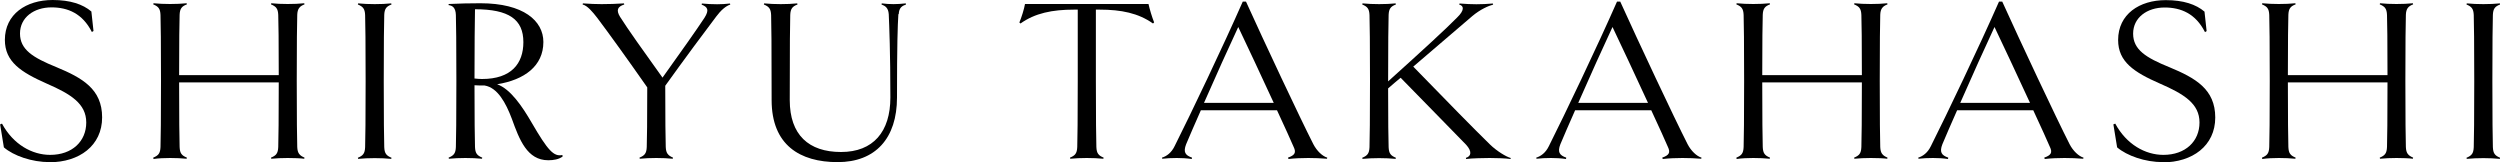 <?xml version="1.0" encoding="UTF-8"?>
<svg id="_レイヤー_1" data-name="レイヤー 1" xmlns="http://www.w3.org/2000/svg" viewBox="0 0 200 12.97">
  <path d="m3.97,12.97c-1.43,0-2.88-.51-3.66-1.18l-.3-1.84.15-.06c.9,1.67,2.41,2.5,3.85,2.5,1.77,0,2.89-1.09,2.89-2.59s-1.22-2.27-3.18-3.12C1.67,5.77.39,4.94.39,3.19.39,1.13,2.1,0,4.21,0c1.41,0,2.42.34,3.1.92l.17,1.56-.13.08c-.75-1.48-1.92-1.97-3.23-1.97-1.41,0-2.52.81-2.52,2.09s1.01,1.92,2.91,2.69c2.07.86,3.66,1.75,3.66,4.02s-1.84,3.59-4.21,3.59Z"/>
  <path d="m24.36,12.61l-.02.09c-.26-.04-.88-.06-1.32-.06s-.96.02-1.32.06l-.02-.09c.41-.17.56-.34.58-.85.02-.56.04-2.33.04-5.17h-7.97c0,2.84.02,4.6.04,5.17.02.51.17.68.58.85l-.02.09c-.36-.04-.9-.06-1.32-.06s-.96.02-1.33.08l-.02-.11c.41-.17.56-.34.58-.85.02-.56.04-2.37.04-5.28s-.02-4.74-.04-5.28c-.02-.51-.17-.68-.58-.85l.02-.09c.38.04.9.06,1.33.06s.96-.02,1.32-.06l.02.09c-.41.15-.56.34-.58.83-.02.53-.04,2.18-.04,4.83h7.97c0-2.65-.02-4.3-.04-4.81-.02-.51-.17-.68-.58-.85l.02-.09c.36.04.88.06,1.32.06s.96-.02,1.32-.06l.02.09c-.39.15-.56.34-.58.83-.02.56-.04,2.37-.04,5.3s.02,4.72.04,5.28c.02.51.19.68.58.85Z"/>
  <path d="m29.98,12.65c-.43,0-.96.02-1.33.06l-.02-.09c.41-.17.56-.34.58-.85.02-.56.04-2.37.04-5.28s-.02-4.74-.04-5.28c-.02-.51-.17-.68-.58-.85l.02-.09c.38.04.9.06,1.33.06s.96-.02,1.32-.06l.02.09c-.41.15-.56.34-.58.83-.02.56-.04,2.37-.04,5.3s.02,4.72.04,5.28c.02.51.17.68.58.85l-.02.09c-.36-.04-.9-.06-1.32-.06Z"/>
  <path d="m45.01,12.52c-.3.23-.73.3-1.15.3-1.69,0-2.31-1.65-2.91-3.31-.49-1.3-1.15-2.5-2.18-2.67-.28,0-.54,0-.81-.02,0,2.57.02,4.38.04,4.94.02.51.17.68.58.85l-.02.09c-.36-.04-.9-.06-1.33-.06s-.94.02-1.32.06l-.02-.09c.41-.17.56-.34.58-.85.02-.56.04-2.37.04-5.28s-.02-4.74-.04-5.28c-.02-.58-.26-.75-.58-.79v-.09c.73-.04,1.77-.06,2.54-.06,3.46,0,5.04,1.41,5.04,3.1,0,1.92-1.52,3.03-3.7,3.38,1.07.38,2.01,1.77,2.78,3.1,1.28,2.2,1.75,2.71,2.44,2.56l.02.11Zm-7.05-6.24c.21.02.39.04.6.04,2.35,0,3.31-1.24,3.31-2.95,0-1.82-1.16-2.63-3.87-2.63-.02.94-.04,3.06-.04,5.54Z"/>
  <path d="m58.45.36c-.36.09-.79.47-1.15.96-.75.98-2.67,3.57-4.08,5.54,0,2.63.02,4.36.04,4.9.02.51.19.68.58.85l-.02.09c-.36-.04-.88-.06-1.32-.06s-.96.02-1.32.06l-.02-.09c.41-.17.56-.34.58-.85.02-.53.04-2.12.04-4.77-1.63-2.33-3.08-4.34-4-5.56-.38-.49-.79-.98-1.17-1.07l.02-.09c.49.04,1.13.06,1.5.06.45,0,1.3-.02,1.79-.06l.02.09c-.54.17-.66.45-.34.98.62.98,1.75,2.57,3.4,4.87,1.45-2.03,2.76-3.87,3.36-4.79.39-.62.26-.86-.23-1.05l.02-.09c.38.04.85.06,1.22.06s.68-.02,1.03-.06l.02.09Z"/>
  <path d="m71.87,1.13c-.06.94-.11,2.46-.11,6.67,0,3.27-1.73,5.17-4.75,5.17s-5.28-1.37-5.28-4.96c0-4.45-.02-6.26-.04-6.8-.02-.51-.17-.68-.58-.85l.02-.09c.38.04.9.06,1.33.06s.96-.02,1.32-.06l.02.09c-.41.15-.56.34-.58.83-.02.56-.04,2.37-.04,6.82,0,2.78,1.52,4.15,4.1,4.15s3.95-1.62,3.95-4.36c0-3.61-.09-5.73-.13-6.67-.04-.51-.28-.66-.58-.77l.02-.09c.3.04.64.06.94.06.28,0,.62-.02.98-.06l.02.09c-.32.11-.56.26-.58.77Z"/>
  <path d="m87.97.77h-.3v5.71c0,2.91.02,4.72.04,5.28.02.51.17.68.58.85l-.02.09c-.36-.04-.9-.06-1.33-.06s-.94.02-1.32.06l-.02-.09c.41-.17.56-.34.58-.85.02-.56.04-2.37.04-5.28V.77h-.3c-1.73,0-3.12.28-4.28,1.11l-.09-.08c.17-.41.38-1.07.45-1.48h9.88c.09.41.28,1.05.45,1.47l-.09.09c-1.17-.83-2.54-1.11-4.27-1.11Z"/>
  <path d="m106.18,12.61l-.02.09c-.47-.04-1.03-.06-1.5-.06s-1.09.02-1.58.08l-.04-.11c.53-.19.68-.39.45-.86-.21-.49-.71-1.6-1.33-2.93h-6.09c-.49,1.11-.92,2.09-1.18,2.72-.24.62-.08.88.47,1.07l-.02.11c-.39-.06-.85-.08-1.2-.08-.43,0-.81.02-1.16.06l-.02-.09c.36-.11.75-.38,1.01-.92,1.3-2.59,3.87-7.97,5.45-11.56h.26c1.43,3.16,4.28,9.23,5.39,11.41.28.54.73.96,1.11,1.07Zm-4.28-4.38c-1-2.16-2.18-4.7-2.84-6.07-.71,1.52-1.82,3.97-2.74,6.07h5.58Z"/>
  <path d="m120.86,12.63l-.02.09c-.36-.06-1.3-.08-1.67-.08s-1.48.02-1.88.08l-.02-.09c.43-.13.51-.51.02-1.05-1.05-1.09-2.95-3.01-5.24-5.36-.32.26-.64.54-1,.85,0,2.57.02,4.17.04,4.7.02.51.17.68.58.85l-.02.09c-.36-.04-.9-.06-1.32-.06s-.96.02-1.33.06l-.02-.09c.41-.17.56-.34.58-.85.02-.56.04-2.37.04-5.28s-.02-4.74-.04-5.28c-.02-.51-.17-.68-.58-.85l.02-.09c.38.04.9.06,1.33.06s.96-.02,1.32-.06l.02.09c-.41.15-.56.34-.58.83-.02.56-.04,2.37-.04,5.3v.02c2.8-2.52,4.7-4.27,5.52-5.11.6-.58.55-.94.17-1.03l.02-.09c.51.04.98.06,1.35.06.36,0,.92-.02,1.32-.06l.02.09c-.36.09-1.03.38-1.67.92l-4.72,4.04c2.76,2.84,4.9,5.02,6.13,6.22.55.54,1.32,1,1.67,1.09Z"/>
  <path d="m136.12,12.61l-.02.09c-.47-.04-1.03-.06-1.5-.06s-1.09.02-1.58.08l-.04-.11c.53-.19.68-.39.45-.86-.21-.49-.71-1.6-1.33-2.93h-6.09c-.49,1.11-.92,2.09-1.18,2.72-.24.62-.08.88.47,1.07l-.02.11c-.39-.06-.85-.08-1.2-.08-.43,0-.81.02-1.16.06l-.02-.09c.36-.11.75-.38,1.01-.92,1.3-2.59,3.87-7.97,5.45-11.56h.26c1.43,3.16,4.28,9.23,5.39,11.41.28.54.73.96,1.11,1.07Zm-4.28-4.38c-1-2.16-2.18-4.7-2.84-6.07-.71,1.52-1.82,3.97-2.74,6.07h5.58Z"/>
  <path d="m151,12.61l-.02.09c-.26-.04-.88-.06-1.31-.06s-.96.02-1.32.06l-.02-.09c.41-.17.56-.34.58-.85.02-.56.04-2.33.04-5.17h-7.97c0,2.84.02,4.6.04,5.17.02.51.17.68.58.85l-.02.09c-.36-.04-.9-.06-1.32-.06s-.96.02-1.33.08l-.02-.11c.41-.17.56-.34.58-.85.02-.56.04-2.37.04-5.28s-.02-4.74-.04-5.28c-.02-.51-.17-.68-.58-.85l.02-.09c.38.04.9.06,1.33.06s.96-.02,1.32-.06l.02.09c-.41.15-.56.34-.58.83-.02.53-.04,2.18-.04,4.83h7.97c0-2.65-.02-4.3-.04-4.81s-.17-.68-.58-.85l.02-.09c.36.04.88.06,1.32.06s.96-.02,1.31-.06l.02.09c-.39.15-.56.34-.58.83-.02.56-.04,2.37-.04,5.3s.02,4.72.04,5.28c.02.51.19.68.58.85Z"/>
  <path d="m166.68,12.61l-.02.09c-.47-.04-1.03-.06-1.5-.06s-1.09.02-1.58.08l-.04-.11c.53-.19.68-.39.45-.86-.21-.49-.71-1.6-1.33-2.93h-6.09c-.49,1.11-.92,2.09-1.18,2.72-.24.62-.08.88.47,1.07l-.02.11c-.39-.06-.85-.08-1.2-.08-.43,0-.81.02-1.16.06l-.02-.09c.36-.11.75-.38,1.01-.92,1.3-2.59,3.87-7.97,5.45-11.56h.26c1.43,3.16,4.28,9.23,5.39,11.41.28.54.73.96,1.11,1.07Zm-4.28-4.38c-1-2.16-2.18-4.7-2.84-6.07-.71,1.52-1.82,3.97-2.74,6.07h5.58Z"/>
  <path d="m173.03,12.97c-1.43,0-2.87-.51-3.66-1.18l-.3-1.84.15-.06c.9,1.67,2.41,2.5,3.85,2.5,1.77,0,2.89-1.09,2.89-2.59s-1.22-2.27-3.18-3.12c-2.05-.9-3.33-1.73-3.33-3.48,0-2.07,1.71-3.19,3.81-3.19,1.41,0,2.42.34,3.1.92l.17,1.56-.13.08c-.75-1.48-1.92-1.97-3.23-1.97-1.41,0-2.52.81-2.52,2.09s1.01,1.92,2.91,2.69c2.07.86,3.66,1.75,3.66,4.02s-1.84,3.59-4.21,3.59Z"/>
  <path d="m193.05,12.61l-.02.09c-.26-.04-.88-.06-1.31-.06s-.96.02-1.32.06l-.02-.09c.41-.17.56-.34.58-.85.02-.56.04-2.33.04-5.17h-7.97c0,2.84.02,4.6.04,5.17.02.51.17.68.58.85l-.02.09c-.36-.04-.9-.06-1.32-.06s-.96.02-1.33.08l-.02-.11c.41-.17.56-.34.58-.85.02-.56.04-2.37.04-5.28s-.02-4.74-.04-5.28c-.02-.51-.17-.68-.58-.85l.02-.09c.38.04.9.06,1.33.06s.96-.02,1.32-.06l.02.09c-.41.15-.56.34-.58.83-.02.53-.04,2.18-.04,4.83h7.97c0-2.65-.02-4.3-.04-4.81s-.17-.68-.58-.85l.02-.09c.36.04.88.06,1.32.06s.96-.02,1.31-.06l.02.09c-.39.15-.56.34-.58.83-.02.56-.04,2.37-.04,5.3s.02,4.72.04,5.28c.02.51.19.68.58.85Z"/>
  <path d="m198.67,12.65c-.43,0-.96.02-1.33.06l-.02-.09c.41-.17.56-.34.58-.85.02-.56.04-2.37.04-5.28s-.02-4.74-.04-5.28c-.02-.51-.17-.68-.58-.85l.02-.09c.38.04.9.06,1.33.06s.96-.02,1.32-.06l.02.09c-.41.15-.56.34-.58.83-.02.56-.04,2.37-.04,5.3s.02,4.72.04,5.28c.02.51.17.68.58.85l-.02.09c-.36-.04-.9-.06-1.32-.06Z"/>
</svg>